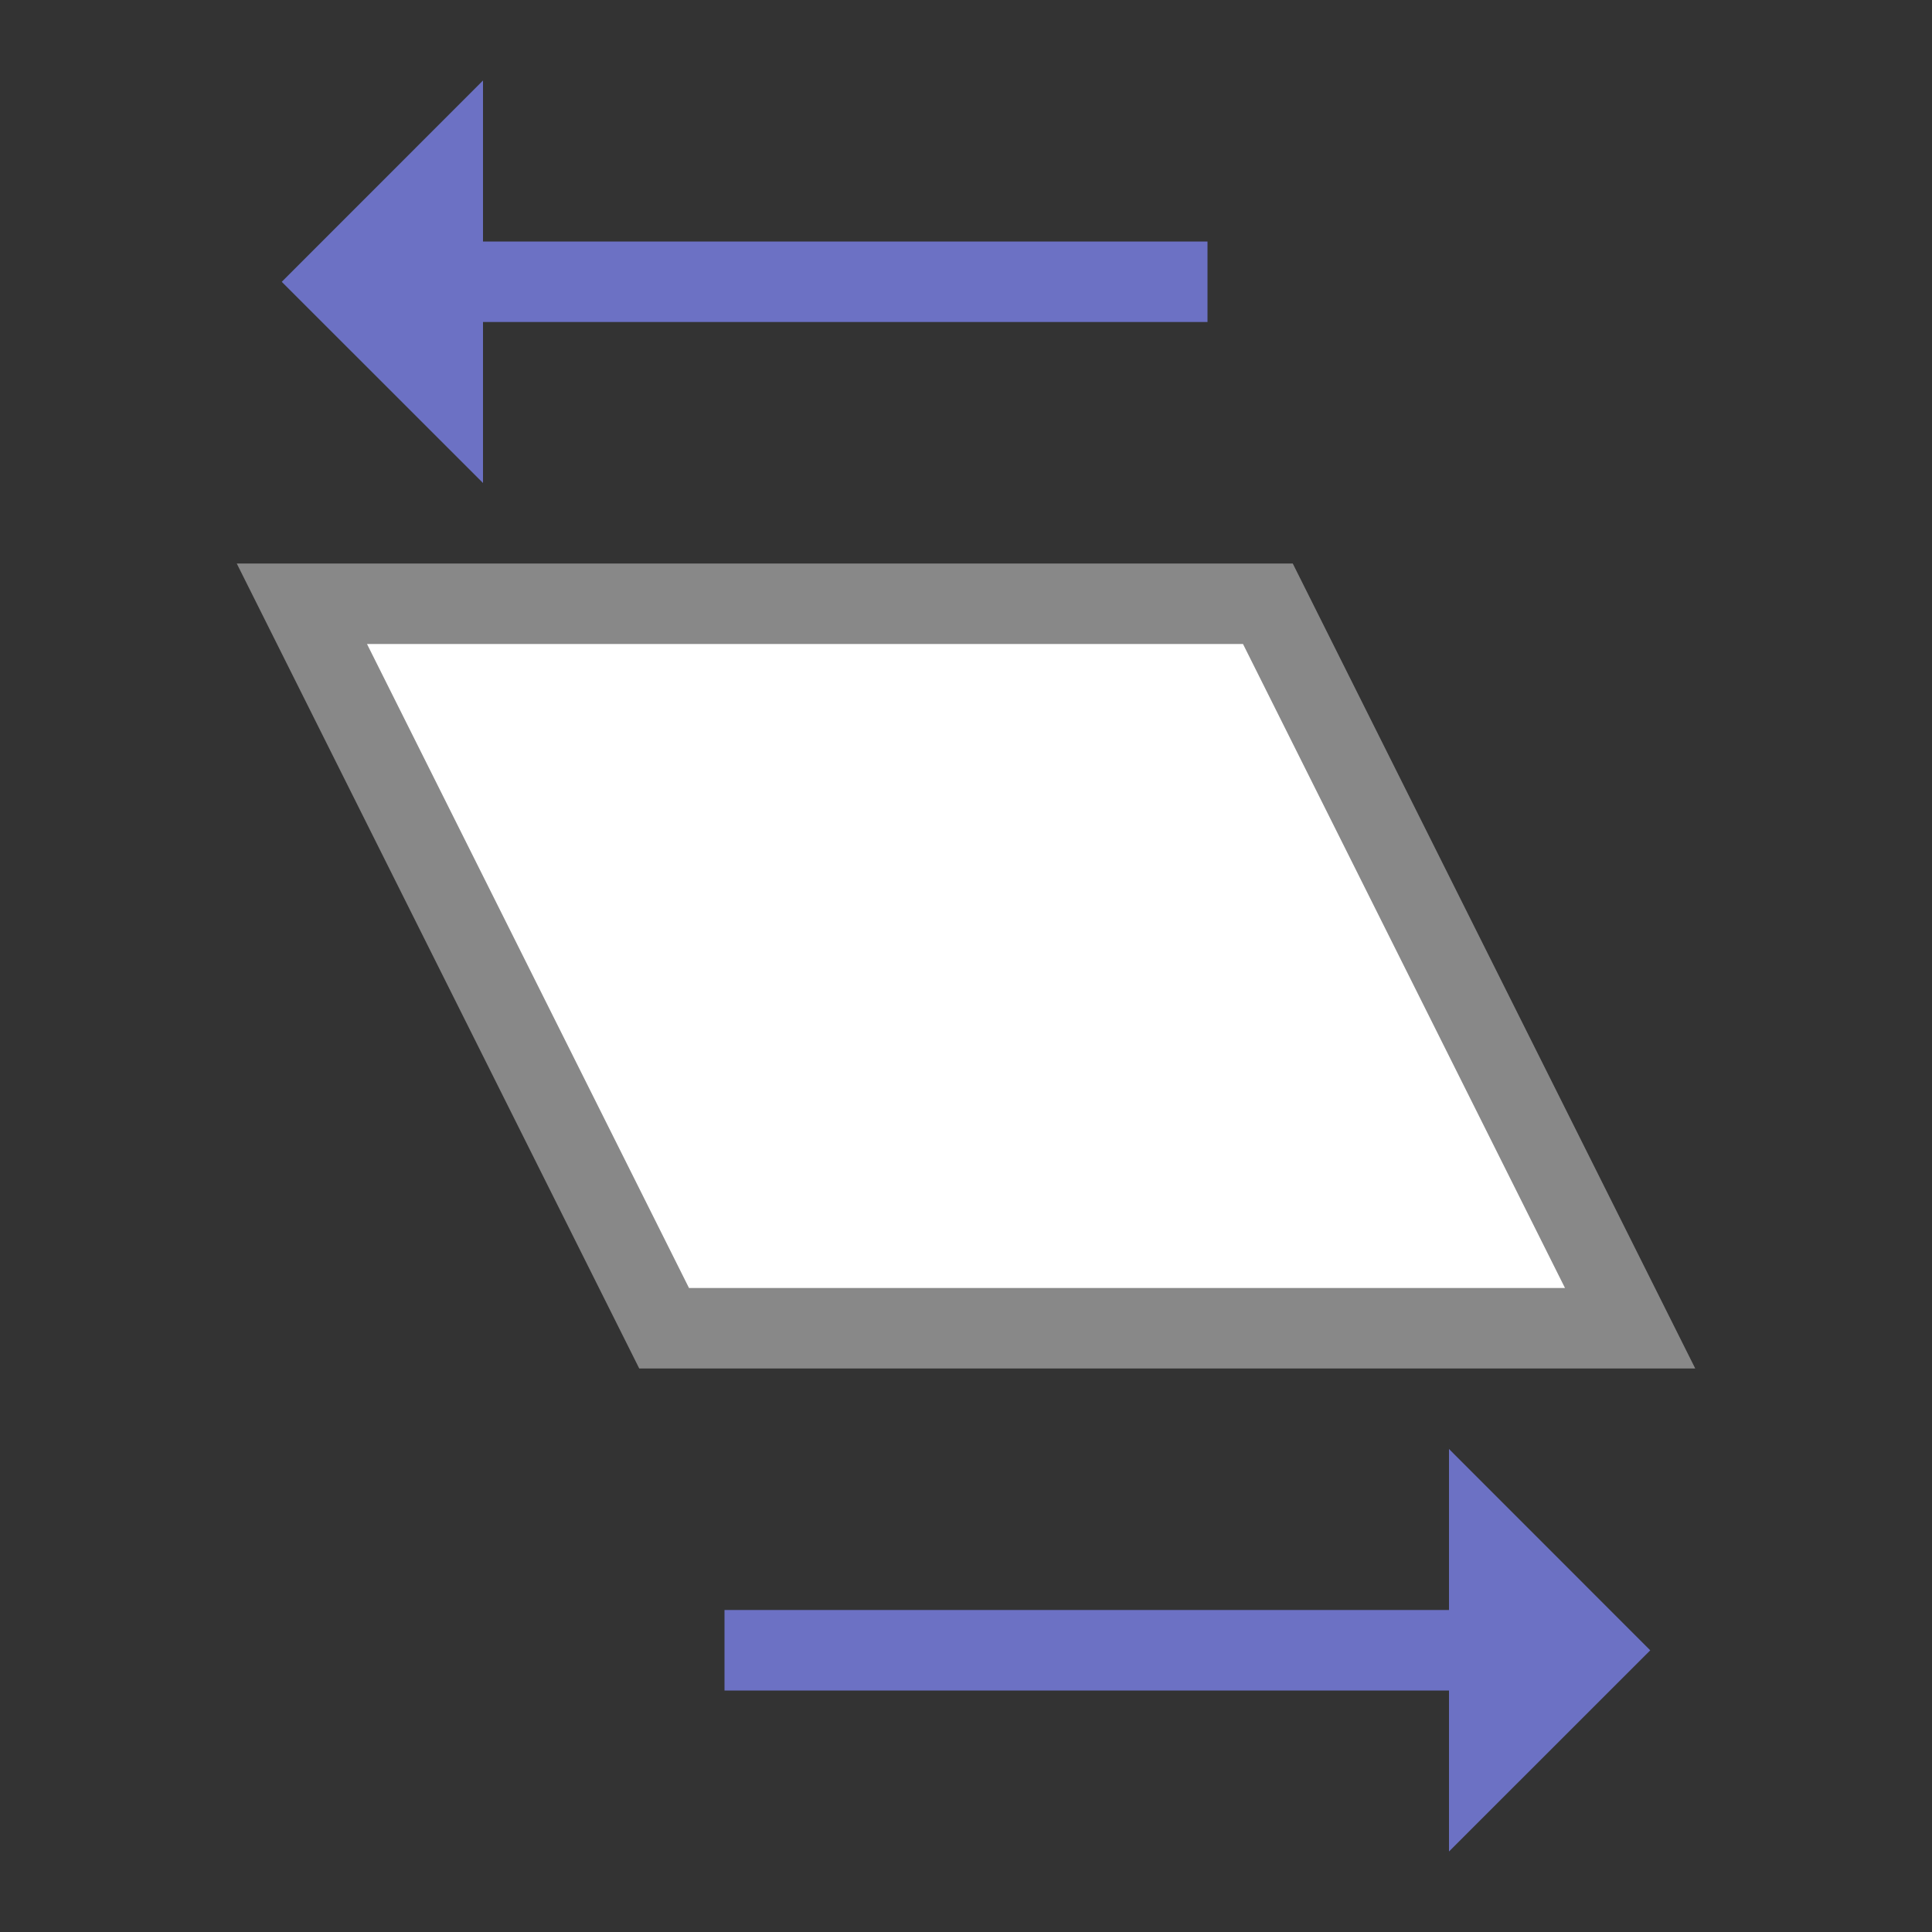 <svg xmlns="http://www.w3.org/2000/svg" viewBox="0 0 24 24">
 <rect x="0" y="0" width="24" height="24" fill="#333333" stroke="none"/>
 <g transform="matrix(0 -1 1 0 0 24)">
  <path d="m 3.5 9 0 10" style="stroke-opacity:1;fill:none;stroke:#6c71c4;stroke-linecap:butt;stroke-linejoin:miter;stroke-width:1"/>
  <path d="m 6 18 -2.501 2.5 -2.499 -2.5 z" style="fill:#6c71c4;fill-opacity:1;stroke:none;fill-rule:evenodd"/>
  <path d="m 23 6 -2.501 -2.5 -2.499 2.5 z" style="fill:#6c71c4;fill-opacity:1;stroke:none;fill-rule:evenodd"/>
  <path d="m 20.5 15 0 -10" style="stroke-opacity:1;fill:none;stroke:#6c71c4;stroke-linecap:butt;stroke-linejoin:miter;stroke-width:1"/>
  <path d="m 7.5 8.25 0 12 9 -4.5 0 -12 z" style="stroke-opacity:1;fill:#fff;fill-opacity:1;stroke:#888;fill-rule:evenodd;stroke-linejoin:miter;stroke-width:1"/>
 </g>
</svg>
